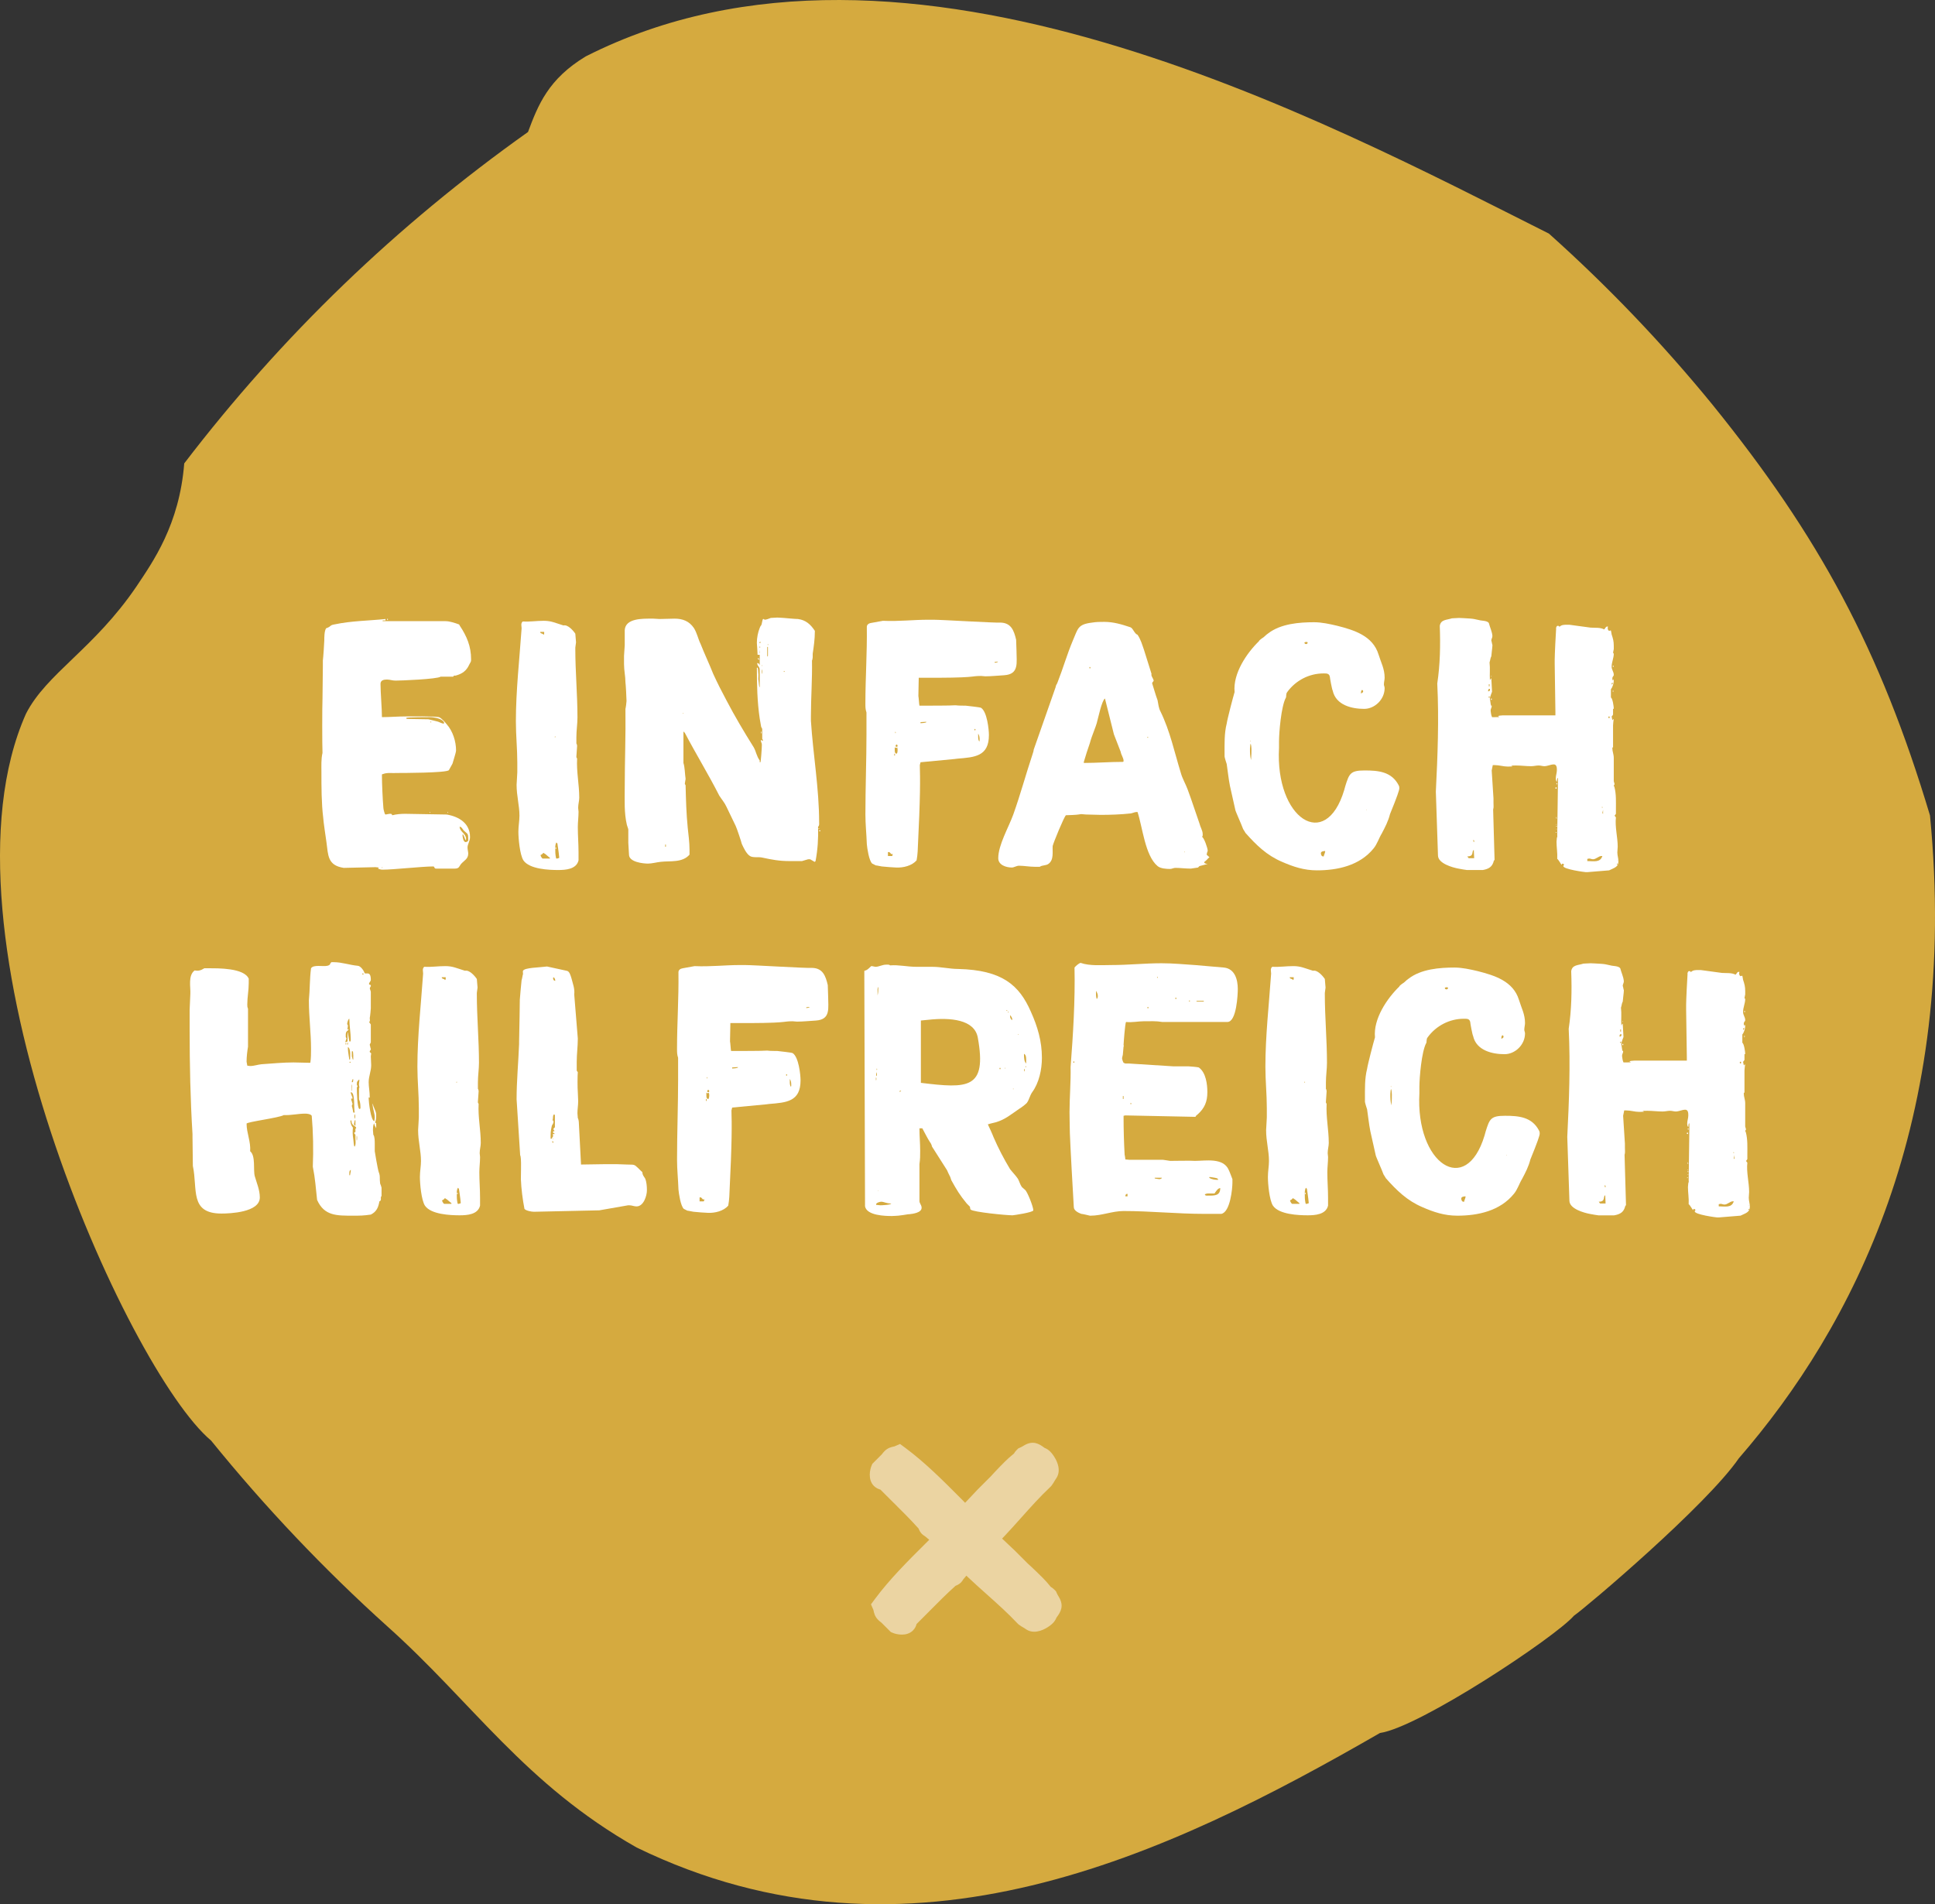 <?xml version="1.0" encoding="UTF-8"?>
<svg id="uuid-7b256daa-bc10-4d29-99f5-b815fc2a77dc" data-name="Ebene 2" xmlns="http://www.w3.org/2000/svg" width="77.611mm" height="76.378mm" viewBox="0 0 220 216.504">
  <rect x="0" y="0" width="220" height="216.504" fill="#333333" stroke="none"/>
  <defs>
    <style>
      .uuid-a3fa0e13-69a1-4f31-84dc-27a0223cc8b6 {
        fill: #ebd4a2;
      }

      .uuid-bc20de70-38de-45f8-bcae-db34ab9d69b6 {
        fill: #fff;
      }

      .uuid-a9bc85aa-a4ea-483d-8d4d-373073bd35f6 {
        fill: #d5aa3f;
      }
    </style>
  </defs>
  <g id="uuid-3dc6532c-b3d2-47ab-bb2b-6cbbdf08c8d8" data-name="Ebene 1">
    <path class="uuid-a9bc85aa-a4ea-483d-8d4d-373073bd35f6" d="M194.723,46.039c12.079,14.927,19.042,27.766,24.707,46.676,3.381,34.723-8.823,58.204-21.732,73.087-3.685,5.366-17.346,16.932-18.75,17.901-2.123,2.445-17.532,12.671-22.054,13.334-23.916,13.774-53.477,28.113-84.513,13.018-12.753-7.231-18.647-16.483-28.368-25.166-7.206-6.494-13.876-13.528-20.014-21.1-9.514-7.986-32.029-57.927-21.049-82.634,2.327-4.58,7.742-7.376,12.556-14.466,1.877-2.815,4.891-7.022,5.439-14.001,11.081-14.492,24.11-27.053,39.086-37.682,1.155-3.091,2.308-6.024,6.567-8.596,36.344-18.42,84.164,7.437,109.506,20.149,6.701,5.994,12.909,12.485,18.619,19.479"/>
    <path class="uuid-a3fa0e13-69a1-4f31-84dc-27a0223cc8b6" d="M120.366,181.53c-.066-.107-.135-.217-.211-.389l-.098-.22-.224-.224c-.117-.117-.228-.188-.363-.268-.048-.057-.105-.126-.162-.195-.183-.22-.274-.329-.343-.403-.378-.433-1.688-1.688-2.098-2.046l-.179-.179c-.053-.054-.863-.863-1.293-1.293l-.036-.035c-.371-.344-.878-.823-1.426-1.346,.103-.102,.201-.202,.29-.303,.642-.682,1.268-1.382,1.873-2.059,1.111-1.243,2.161-2.418,3.329-3.518l.074-.07,.062-.08c.147-.19,.253-.372,.337-.519,.056-.096,.104-.179,.143-.23l.06-.083c.77-1.163-.315-2.644-.648-2.978l-.108-.108c-.113-.113-.331-.266-.592-.37-.641-.486-1.333-.885-2.371-.243-.107,.066-.217,.135-.389,.211l-.22,.098-.228,.228c-.115,.116-.184,.226-.264,.36-.057,.048-.126,.105-.195,.162-.22,.183-.33,.275-.403,.343-.433,.377-1.688,1.689-2.046,2.098l-.179,.179c-.054,.053-.863,.863-1.293,1.293l-.035,.036c-.355,.384-.856,.912-1.399,1.482-.157-.157-.312-.313-.471-.473-1.994-2.006-4.056-4.081-6.327-5.767l-.602-.446-.638,.277c-.018,.004-.038,.008-.057,.012-.255,.052-.681,.14-1.04,.498l-.076,.076c-.074,.073-.126,.141-.221,.263-.015,.019-.03,.039-.043,.055l-1.073,1.073-.098,.229c-.169,.392-.448,1.568,.274,2.29,.245,.245,.521,.357,.735,.412l.717,.717c.261,.262,.524,.522,.786,.782,.953,.945,1.937,1.921,2.838,2.929,.082,.201,.183,.42,.382,.62,.122,.122,.248,.201,.338,.249,.101,.079,.304,.249,.494,.413-.137,.137-.273,.272-.411,.409-2.006,1.994-4.081,4.056-5.767,6.328l-.446,.601,.277,.638c.004,.018,.008,.038,.012,.057,.052,.255,.14,.681,.498,1.04l.076,.076c.073,.074,.141,.126,.263,.221,.019,.015,.039,.03,.055,.043l1.073,1.073,.229,.098c.197,.085,.59,.197,1.025,.197,.432,0,.905-.111,1.265-.471,.245-.245,.357-.521,.412-.735l.717-.717c.262-.261,.522-.524,.782-.786,.945-.953,1.921-1.937,2.929-2.838,.201-.082,.42-.183,.62-.382,.122-.122,.201-.248,.249-.338,.071-.09,.216-.264,.363-.436,.08,.079,.159,.157,.238,.227,.682,.643,1.382,1.268,2.06,1.874,1.243,1.111,2.417,2.16,3.517,3.328l.07,.074,.08,.062c.189,.146,.371,.252,.518,.337,.096,.056,.179,.104,.23,.143l.083,.06c.293,.195,.607,.271,.918,.271,.92-0,1.811-.67,2.06-.919l.108-.108c.113-.113,.266-.331,.37-.592,.486-.641,.885-1.334,.243-2.371Z"/>
    <path class="uuid-bc20de70-38de-45f8-bcae-db34ab9d69b6" d="M39.068,98.673c-1.832-.285-1.751-1.425-1.954-2.931-.041-.285-.366-2.483-.366-2.769-.204-1.669-.204-3.501-.204-5.211,0-.692-.04-1.465,.122-2.157-.04-.936-.04-5.211,0-6.147,0-.285,.041-3.42,.041-3.664v-.692c.041-.245,.163-2.036,.163-2.28,0-.366,0-1.059,.203-1.384,.041,0,.163-.082,.204-.082,.366-.163,.244-.285,.773-.366,1.913-.407,3.826-.407,5.78-.61v.163h-.325v.082h7.165c.447,0,1.059,.203,1.506,.366l.041,.041s.041,.041,.041,.081c.814,1.222,1.303,2.361,1.303,3.868,0,.285-.041,.244-.204,.57-.325,.733-.815,1.059-1.547,1.262-.203,.041-.163-.081-.285,.123h-1.425c-.407,.285-4.519,.448-5.129,.448-.367,0-.651-.122-.978-.122-.366,0-.732,.081-.732,.488,0,.977,.162,2.809,.162,3.786,.896,0,1.832-.081,2.728-.081,.61,0,3.135-.041,3.745,.081,.285,.082,.732,.611,.895,.815,.692,.773,1.059,1.954,1.059,2.972,0,.244-.407,1.466-.407,1.506l-.407,.733c-.244,.325-5.414,.325-5.943,.325-.367,.041-1.1-.081-1.547,.123-.123,0-.123,.041-.123,.122,0,.977,.082,2.728,.163,3.705,0,.204,.163,.692,.163,.692l.081,.081c.082,0,.367-.081,.448-.081h.122c.081,0,.122,0,.203,.163,.448-.122,1.019-.163,1.425-.163h.082c.407,0,4.274,.081,4.682,.081,1.425,.244,2.647,1.018,2.647,2.565,0,.448-.285,.814-.285,1.18,0,.245,.081,.489,.081,.692,0,.61-.447,.773-.815,1.181-.203,.244-.203,.529-.691,.529h-2.158c-.244,0-.122-.244-.325-.244-1.262,0-4.519,.366-5.74,.366-.204,0-.326-.041-.529-.122l.081-.122c-.081,0-.325-.041-.366-.041l-3.623,.082Zm4.356,0l.123-.041h-.204l.081,.041Zm.652-28.171c-.082,0-.082-.163,0-.163,.04,0,.04,.163,0,.163Zm2.157,11.236c.041,0,2.401,.041,2.483,.041l.977,.244c.122,0,.529,.245,.733,.245l.081-.041c-.081-.529-1.221-.692-1.588-.692-.285,0-2.442,0-2.728,.082,0,.041,.041,.082,.041,.122Zm2.606,10.626c0-.041,.122-.041,.081,0,0,.081-.04,.081-.081,0Zm.081-10.259c.041,.041,.082,.041,.122,0,0-.082-.122-.082-.122,0Zm1.954,10.259c0-.041,.122-.041,.082,0,0,.081-.041,.081-.082,0Zm2.076,3.379c.082,0,.245-.082,.285-.163v-.325c0-.529-.163-.489-.447-.773-.163-.123-.285-.489-.529-.489,0,.57,.732,.773,.732,1.384v.041s-.041,.082-.081,.082c0-.041-.082-.204-.082-.244-.04-.082-.162-.367-.162-.367h-.082c0,.245,.082,.855,.366,.855Z"/>
    <path class="uuid-bc20de70-38de-45f8-bcae-db34ab9d69b6" d="M59.059,92.73c0-1.14-.325-2.239-.325-3.501,0-.122,.081-1.262,.081-1.425v-1.099c0-1.547-.162-3.094-.162-4.682,0-3.501,.406-7.043,.651-10.585,0-.244-.122-.57,.122-.773,.855,.041,1.547-.082,2.401-.082,.856,0,1.303,.244,2.239,.529,.488-.122,1.1,.57,1.344,.936,0,.163,.081,.814,.081,.977,0,.041-.081,.57-.081,.611v.163c0,2.565,.244,5.17,.244,7.776,0,.732-.122,1.465-.122,2.239v.733c.04,0,.081,.204,.081,.244v.041c0,.122-.081,1.099-.081,1.181v.081c0,.041,.081,.122,.081,.163-.081,1.506,.244,2.931,.244,4.438,0,.366-.122,.732-.122,1.14v.041c0,.041,.041,.366,.041,.407v.041c0,.57-.081,1.14-.081,1.71,0,.977,.081,1.914,.081,2.891v.895c-.244,1.018-1.466,1.099-2.32,1.099-1.018,0-3.257-.082-3.949-1.099-.407-.651-.57-2.483-.57-3.257,0-.651,.122-1.221,.122-1.832Zm2.728-20.559c.122-.041,.081-.285,.081-.326h-.448c0,.244,.285,.122,.367,.326Zm-.082,25.444h.815v-.082s-.366-.285-.488-.407c-.082-.041-.244-.163-.244-.163l-.163,.163s-.122,.082-.163,.082v.041c0,.082,.163,.366,.244,.366Zm1.425-13.801c.041,0,.041-.082,0-.082-.081,0-.081,.122,0,.082Zm.122,13.801h.122c.041-.041,.204-.041,.204-.082v-.081c-.041-.489-.204-1.547-.204-1.547l-.122-.122c-.122,.244-.122,.447-.122,.692,0,.407,0,.611,.082,1.058,0,.041,.04,.041,.04,.082Zm-.04-1.099c-.082,0-.082-.163,0-.163,.04,0,.04,.163,0,.163Z"/>
    <path class="uuid-bc20de70-38de-45f8-bcae-db34ab9d69b6" d="M71.436,95.783v-1.466c0-.082-.163-.488-.163-.529-.325-1.384-.244-2.809-.244-4.234,0-3.013,.122-5.903,.081-8.957,.041-.122,.122-.773,.122-.895,0-.203-.081-1.913-.122-2.117,0-.692-.162-1.343-.162-2.077v-.936c0-.122,.081-1.099,.081-1.221v-1.71c.081-1.344,1.995-1.303,3.013-1.303h.244c.244,0,.448,.041,.692,.041,.569,0,1.181-.041,1.71-.041,.935,0,1.669,.285,2.198,1.059,.366,.57,.488,1.262,.773,1.832,.447,1.14,.977,2.239,1.425,3.379,.488,1.059,.936,1.954,1.506,3.013,.936,1.791,1.995,3.582,3.095,5.333,.284,.488,.325,1.018,.691,1.506v.204h.082c.04,0,.162-1.547,.162-1.995,0-.244-.122-.244-.122-.529,.082,0,.163,.041,.163,.122,.041,0,.081-.081,.081-.081,0-.041-.04-.163-.081-.163v-1.14l-.122-.245s-.122-.692-.163-.936c-.285-1.914-.325-3.908-.325-5.781h.081c.041,0,.081,.407,.081,.611,.041,.082,0,.611,0,.692,.041,.163,.082,.773,.122,.895h.041v-1.995c0-.326-.285-.366-.285-.733,.163,0,.244,.122,.285,.245v-1.181h-.244s-.041-.936-.081-1.343v-.041c0-.529,.122-1.181,.325-1.669,0-.041,.122-.285,.163-.285,.122-.244,.122-.732,.244-.732h.041c.04,0,.081,.081,.122,.081,.163,0,.488-.122,.691-.204,.082,0,.611-.041,.733-.041,.163,0,.692,.041,.732,.041,.082,0,1.263,.123,1.629,.123,.895,.122,1.425,.61,1.913,1.343v.082c0,.855-.122,1.71-.244,2.524v.407c0,.041-.041,.326-.081,.367,.04,2.117-.122,4.234-.122,6.351v.488c.244,3.827,.935,7.694,.935,11.562,0,.163,.041,.367-.122,.489,.041,1.343-.04,2.606-.285,3.908l-.081,.082h-.041l-.488-.285h-.244l-.692,.204h-1.384c-1.222,0-2.035-.163-3.176-.407-.407-.082-1.018,.041-1.343-.163-.407-.244-.733-.936-.936-1.384-.041-.204-.57-1.792-.692-2.036l-1.059-2.198c-.203-.448-.529-.815-.814-1.262-1.222-2.402-2.647-4.722-3.908-7.125l-.163-.163v3.583c.163,.488,.163,1.262,.244,1.791v.041c0,.041-.081,.407-.081,.488v.082l.081,.123c.041,1.628,.081,3.216,.244,4.844,.081,.773,.203,1.669,.203,2.483v.57c-.814,.936-2.157,.692-3.257,.815-.447,.041-1.018,.203-1.465,.203-.529,0-2.158-.163-2.158-1.018,0-.204-.081-1.181-.081-1.384Zm4.193,.488h.081v-.244h-.081v.244Zm2.076-15.104v-.082h-.082l.082,.082Zm8.508-6.351c.041,.041,.082,.123,.122,.123v.081l-.203-.122,.081-.082Zm.122-1.71h.123v-.163c-.082,.041-.123,.082-.123,.163Zm0,1.14h.041v-.366l-.041,.366Zm.041-.61c.082,0,.082-.123,0-.123-.041,0-.041,.123,0,.123Zm.163,9.771c-.041,0-.041-.285,0-.245s.041,.204,0,.245Zm.081-7.694c.041,0,.041-.082,0-.082-.04,0-.04,.122,0,.082Zm0,.895c.041-.082,.041-.407,0-.489-.04-.082-.04,.57,0,.489Zm.611-1.954l.081-.082v-1.018h-.081v1.1Zm.081-1.303c.041-.041,.041-.082,0-.122-.041,0-.041,.122,0,.122Zm1.832,3.053c.081,0,.081-.122,0-.122-.041,0-.041,.122,0,.122Zm3.949,17.831c-.041,0-.041-.082,0-.082,.081,0,.081,.041,0,.082Zm.122,.285c-.122,0-.122-.123,0-.123,.081,0,.081,.123,0,.123Z"/>
    <path class="uuid-bc20de70-38de-45f8-bcae-db34ab9d69b6" d="M98.513,83.366v-2.361c-.122-.366-.122-.61-.122-1.018,0-2.931,.203-5.74,.162-8.712,0-.244,.204-.407,.489-.448l1.343-.244c1.873,.082,3.379-.122,5.211-.122h.489c1.058,0,6.838,.366,7.694,.326,1.18,.041,1.506,.896,1.75,1.954,0,.163,.041,1.018,.041,1.221,0,1.384,.326,2.687-1.385,2.809-.732,.041-1.465,.123-2.156,.123-.205,0-.326-.041-.488-.041-1.344,0-.244,.244-7.085,.204,0,.285-.041,1.75-.041,2.076,.041,.163,.082,.977,.122,1.099h.529c.326,0,3.135,0,3.461-.041h.164c.203,.041,.977,.041,1.098,.041,.285,.041,1.588,.163,1.752,.244,.691,.448,.894,2.483,.894,3.094,0,2.443-1.629,2.524-3.582,2.687-.123,0-.203,.041-.326,.041l-3.867,.367-.082,.325c.041,1.629,.082,3.257-.244,9.812,0,.163-.081,.855-.122,1.018-.529,.611-1.507,.855-2.32,.815-.204,0-1.303-.082-1.629-.122-.081,0-.569-.122-.691-.122l-.407-.204c-.367-.325-.57-1.75-.611-2.198-.04-1.14-.162-2.28-.162-3.379,0-3.094,.122-6.188,.122-9.241Zm2.442,13.964h.447c.082,0,.082-.163,.082-.204v-.082c0,.041-.082,.082-.122,.082l-.244-.245h-.163v.448Zm.773-11.399c.041-.041,.041-.203,0-.244-.081-.041-.081,.244,0,.244Zm0-.651c0,.123,0,.407,.203,.407,.123,0,.123-.407,.123-.448s-.041-.244-.041-.285c0,.041-.082,.081-.122,.081-.041,0-.163-.041-.163-.081v.325Zm.081-1.913c.041,0,.041-.163,0-.163-.04-.041-.04,.163,0,.163Zm.122,1.547c.285,0,0-.529-.122-.081,0,.041,.122,.081,.122,.081Zm2.728-2.687c.122,0,.65-.041,.65-.122v-.041l-.65,.041v.122Zm6.187,.814c.082,0,.082-.163,0-.163-.08,0-.08,.163,0,.163Zm.488,1.262c.041-.041,.041-.122,.041-.163,0-.244,0-.488-.162-.732v.325c0,.163,0,.407,.121,.57Zm2.037-9.079c-.082,0-.285,.041-.285,.041v.082h.039c.123,0,.326-.082,.326-.082v-.041h-.08Z"/>
    <path class="uuid-bc20de70-38de-45f8-bcae-db34ab9d69b6" d="M129.249,92.322c-.244,0-.447,.122-.691,.163-1.141,.122-2.281,.163-3.42,.163-.285,0-1.426-.041-1.67-.041-.08,0-.406-.041-.488-.041h-.082l-.283,.041c-.205,.041-1.182,.082-1.426,.082-.244,.244-1.426,3.135-1.506,3.501-.041,.651,.162,1.588-.488,2.036-.285,.204-.693,.122-.979,.326h-.568c-.611,0-1.223-.122-1.793-.122-.283,0-.568,.204-.812,.204-.652,0-1.547-.285-1.547-1.059,0-1.506,1.18-3.501,1.709-4.967,.815-2.28,1.426-4.56,2.199-6.88,.039-.163,.121-.326,.121-.489l2.484-7.083c.08-.407,.121-.244,.244-.61,.609-1.547,1.059-3.135,1.709-4.682,.611-1.384,.529-1.873,2.199-2.076,.488-.082,.894-.082,1.383-.082,1.059,0,1.996,.285,2.973,.611,.326,.122,.447,.733,.815,.855,.365,.529,.529,1.14,.732,1.71l.856,2.728c-.082,.285,.244,.529,.244,.814l-.041,.041-.123,.163v.082c.082,.244,.449,1.506,.57,1.792,0,.041,.041,.081,.041,.122,.082,.407,.123,.895,.326,1.262,1.1,2.239,1.588,4.641,2.32,7.002,.162,.611,.57,1.303,.773,1.873,.488,1.303,.894,2.606,1.344,3.867,.08,.367,.365,.815,.365,1.181,0,.082,.041,.244-.08,.326,.244,.122,.65,1.303,.65,1.587v.041c-.041,.041-.121,.367-.121,.407,.039,.041,.244,.244,.324,.285-.285,.244-.244,.285-.568,.529l-.041,.041c0,.163,.324,.204,.406,.204l-.935,.244-.164,.163c-.039,0-.568,.081-.815,.122h-.039c-.57,0-1.182-.082-1.711-.082-.244,0-.406,.122-.609,.122-.408,0-1.1-.041-1.426-.326-1.426-1.181-1.709-4.438-2.279-6.147h-.082Zm-6.025-5.577c1.506,0,2.932-.122,4.438-.122,.082,0,.082-.082,.082-.122,0-.326-.285-.692-.326-1.018l-.773-1.995-1.018-4.071c-.367,.245-.773,2.239-.935,2.81-.041,.203-.652,1.75-.693,1.954l-.08,.285c-.123,.326-.611,1.832-.693,2.158v.122Zm.693-10.748c.08,0,.08-.163,0-.163-.082,0-.082,.163,0,.163Zm6.514,7.857c.039,.041,.08,.041,.121,0,0-.081-.121-.081-.121,0Zm4.273,13.068v-.082h-.082l.082,.082Z"/>
    <path class="uuid-bc20de70-38de-45f8-bcae-db34ab9d69b6" d="M141.343,94.276c-.203-.57-.894-2.076-.894-2.198l-.611-2.728c-.162-.815-.244-1.669-.367-2.483-.039-.081-.244-.773-.244-.855v-.285c0-1.14-.039-2.361,.244-3.46,.082-.57,.734-3.053,.896-3.583-.203-2.117,1.385-4.438,2.768-5.781,0-.081,.244-.244,.285-.285,.408-.244,.408-.367,.773-.611,1.426-1.099,3.543-1.262,5.211-1.262,.856,0,1.791,.203,2.647,.407,1.914,.488,4.031,1.14,4.682,3.257,.285,.936,.693,1.628,.693,2.646,0,.244-.082,.489-.082,.773,0,.122,.082,.244,.082,.407,0,1.303-1.141,2.361-2.322,2.361-1.383,0-3.215-.407-3.582-2.076-.08-.122-.326-1.465-.326-1.587-.08-.367-.365-.367-.65-.367h-.082c-1.588,0-3.135,.773-4.111,2.117-.121,.163-.082,.204-.121,.407,0,.041,0,.203-.041,.244-.529,.977-.773,3.949-.773,4.967v.732c-.449,8.02,5.291,11.847,7.408,4.804,.041-.163,.082-.325,.123-.447,.447-1.425,.57-1.792,2.197-1.792,1.547,0,3.055,.122,3.867,1.669,.082,.163,.082,.203,.082,.366,0,.203-.244,.936-1.059,2.931-.203,.814-.57,1.506-.935,2.198-.326,.529-.529,1.221-.938,1.71-1.588,1.954-4.111,2.483-6.432,2.483-1.465,0-2.688-.407-3.99-.977-1.709-.733-2.891-1.873-4.152-3.298,0-.041-.203-.326-.244-.407Zm.896-7.857c0-.041,.041-.611,.041-.733,0-.285,.041-.732-.082-1.14l-.041,.122s-.041,.366-.041,.448c0,.448,0,.855,.123,1.303Zm-.041-2.076v-.163l-.041,.081,.041,.082Zm6.311-11.114c.041,0,.162-.041,.162-.163v-.041c-.041,0-.082-.041-.121-.041h-.041c-.041,0-.164,.041-.164,.041l-.039,.041c0,.122,.121,.163,.203,.163Zm1.912,24.141h.082c0-.122,.162-.407,.162-.57v-.041c-.039,0-.488,0-.488,.244,0,.163,.082,.367,.244,.367Zm4.316-18.564v.041c.082-.041,.244-.123,.244-.204,0-.081,0-.163-.123-.203-.121,.081-.121,.244-.121,.366Zm.611,13.271c.039,0,.039-.041,0-.041-.041,0-.041,.082,0,.041Z"/>
    <path class="uuid-bc20de70-38de-45f8-bcae-db34ab9d69b6" d="M177.783,98.389l.041-.082c0-.041-.123-.122-.164-.122,0,0-.041,.041-.08,.041v.081h-.041c-.041,0-.367-.61-.488-.651,.039-.692-.082-1.303-.082-1.954,0-.081,.041-.366,.041-.447,.08-.163,.041-.163,.041-.326,0-.61,.08-5.373,.08-5.943v-.529l-.08,.041c0,.041-.041,.326-.041,.407-.123-.163-.123-.285-.123-.448,0-.285,.123-.57,.123-.895,0-.244,0-.692-.408-.651-.244,0-.691,.203-1.018,.203-.203,0-.406-.081-.65-.081-.285,0-.529,.081-.856,.081-.57,0-1.141-.081-1.709-.081-1.385,0,.447,.122-.979,.122-.447,0-.935-.163-1.424-.163h-.244l-.123,.611c.041,.489,.164,2.687,.203,3.175v.489c0,.285,.041,.529-.039,.773l.162,5.7c0,.041-.082,.122-.082,.122-.162,.692-.57,.936-1.262,1.058h-1.791c-.082,0-.773-.122-.977-.163-.652-.122-2.281-.57-2.32-1.466l-.244-7.287c.203-4.071,.365-8.183,.162-12.294,.326-2.158,.367-4.356,.285-6.554,.121-.733,.773-.651,1.385-.856,.121,0,.691-.041,.812-.041,.205,0,.815,.041,.815,.041,.123,0,.732,.041,.896,.082,0,0,.529,.122,.57,.122,.244,.081,.894,.041,1.098,.325,.123,.489,.367,.978,.408,1.466,0,.244-.123,.326-.123,.529v.041c.041,0,.082,.407,.123,.448v.082c0,.204-.123,1.059-.123,1.221-.121,.204-.121,.489-.203,.692,.082,.732,0,1.303,.041,1.995,.121,0,0-.163,.162-.163l.082,1.506s-.244,.611-.244,.773v.082c.041,.122,.082,.569,.121,.692,0,.041,.082,.041,.082,.041v.082c0,.163-.121,.244-.121,.489,.039,.244,.039,.447,.162,.732h.326c1.262,0-.408-.122,.894-.204h5.984v-.407c0-.815-.08-4.601-.08-5.415v-.529c0-.529,.121-2.972,.162-3.502-.041-.041,.041-.244,.082-.285,0,0,.041-.041,.08-.041,.082,0,.205,0,.205,.122,.244-.244,.529-.244,.854-.244h.285l2.402,.325c.529,.041,1.1-.041,1.547,.204,.162-.122,.162-.326,.367-.326,.041,0,.08,0,.08,.041-.039,.041-.039,.081-.039,.122,0,.122,.039,.285,.162,.326l.162-.041h.041c0,.041,.082,.366,.082,.447,.162,.489,.244,.773,.244,1.303v.367c0,.041-.082,.366-.082,.407l.082,.123c0,.488-.244,.977-.244,1.465,0,.366,.244,.57,.244,.936,0,.163-.162,.163-.162,.407,0,.041,0,.203,.039,.244l.041-.163s.082,.122,.082,.163c0,.285-.123,.732-.326,.977v.936c.203,.122,.326,1.059,.326,1.262,0,.041-.082,.041-.082,.041v.651s-.121,.204-.162,.204c0,.081,.082,.325,.082,.407h.039l.041-.082h.082c-.041,.122-.082,.611-.082,.692v2.483c-.08,.041-.08,.081-.08,.122,0,.366,.162,.692,.162,1.099v2.646c0,.041,.082,.244,.082,.285v.081c0,.041-.082,.082-.082,.123l.082,.204c.203,.773,.162,1.669,.162,2.442v.57c-.041,.081-.123,.203-.162,.203l.162,.204c-.123,1.099,.203,2.239,.203,3.338,0,.204-.041,.407-.041,.651,0,.366,.123,.651,.123,1.018,0,.651-.488,.733-1.059,1.018l-2.484,.204h-.162c-.121,0-2.564-.326-2.564-.692,0-.041,.041-.081,.041-.081Zm-10.91-.978c0,.082,.121,.163,.121,.163h.611l-.041-.936c-.285,.122,.082,.733-.732,.733,0,0,0,.041,.041,.041Zm.691-1.669c.082-.041,.041-.244-.041-.244-.041,0,0,.244,.041,.244Zm1.629-17.139c.203,0,.244-.163,.203-.285-.203,0-.203,.122-.203,.285Zm.121,.733c.082,0,.082-.163,0-.163-.08,0-.08,.163,0,.163Zm-.041-1.303h.082v-.244h-.082v.244Zm.285,1.547c-.08,0-.08-.163,0-.163,.082,0,.082,.163,0,.163Zm0-2.646c-.041,0-.041-.082,0-.082s.041,.082,0,.082Zm7.369,12.742c-.121,0-.121-.163,0-.163,.082,0,.082,.163,0,.163Zm0,5.007c-.082,.041-.082-.081,0-.081,.041,0,.041,.081,0,.081Zm.082-1.628h-.082v-.204l.082,.204Zm0,.651l-.082,.082v-.082h.082Zm0,.204v.082h-.082v-.082h.082Zm0,.326v.041h-.082v-.041h.082Zm0-5.048c-.082,0-.082-.163,0-.163,.041,0,.041,.163,0,.163Zm3.459,8.712c.734,0,1.467,.204,1.711-.57h-.123c-.285,0-.609,.366-.935,.366-.162,0-.285-.082-.447-.082-.041,0-.205,.041-.205,.041v.245Zm1.711-6.066c.041,0,.041-.082,0-.082-.082-.041-.082,.082,0,.082Zm.082,.692v-.448l-.082,.366,.082,.082Zm.691-10.87c.082,0,.082-.203,0-.203-.123,0-.123,.203,0,.203Zm.285-3.908v.082c.121-.041,.121-.122,.121-.122v-.082c-.121,0-.121,.082-.121,.122Zm.162-1.913c-.041,0-.041-.163,0-.163,.082,0,.082,.163,0,.163Zm0,2.85c-.041,.041-.041-.244,0-.204s.041,.163,0,.204Zm.488,19.622c.041,0,.041-.122,0-.122-.08,0-.08,.122,0,.122Zm0-.447h.041v-.082l-.041,.082Z"/>
    <path class="uuid-bc20de70-38de-45f8-bcae-db34ab9d69b6" d="M35.565,132.642c.081-1.872,.041-3.948-.122-5.78-.122-.204-.529-.245-.732-.245-.856,0-1.588,.204-2.443,.164-.569,.325-4.233,.773-4.233,.977,0,1.059,.488,2.035,.407,3.135,.651,.529,.325,2.157,.529,2.85,.203,.732,.569,1.547,.569,2.402,0,1.709-3.419,1.832-4.356,1.832-3.664,0-2.688-2.769-3.257-5.415,0-.529-.041-2.769-.041-3.298v-.325c-.244-3.949-.325-7.897-.325-11.888v-2.239c0-.203,.081-1.628,.081-1.832,.041-.732-.285-2.076,.488-2.646,.448,.081,.692,0,1.1-.244h.569c.978,0,3.949-.041,4.479,1.18v.529c0,.815-.163,1.588-.163,2.402,0,.203,0,.285,.082,.488v4.315c-.082,.488-.163,1.14-.163,1.71,0,.081,.081,.366,.081,.447,.041,0,.244,.041,.326,.041,.447,0,.855-.162,1.303-.203,1.221-.082,2.442-.204,3.623-.204,.651,0,1.222,.041,1.832,.041h.081c.082-.488,.082-1.14,.082-1.588,0-1.832-.244-3.623-.244-5.455v-.081c.122-1.222,.081-2.402,.244-3.623,.284-.448,1.343-.163,1.872-.285,.407-.123,.204-.204,.448-.407h.285c.895,0,1.791,.325,2.687,.407,.326,0,.692,.529,.773,.773,.082,.325,.732-.326,.732,.815,0,.203-.203,.284-.203,.488,0,.122,.203,.041,.203,.162v.082c-.04,.041-.122,.244-.122,.244,0,.041,.122,.326,.122,.407v1.872c0,.082-.081,.978-.122,1.1,0,0,.041,.326,0,.366,0,.041-.04,.081-.081,.081l.203,.285v2.036l-.122,.244v.04c.041,.082,.082,.408,.122,.448v.041c0,.122-.122,.163-.122,.244v.081c.041,.041,.163,.123,.163,.163,0,.041-.041,.285-.041,.325,0,.082,.041,.896,.041,.978v.041c0,.651-.285,1.262-.285,1.913,0,.529,.122,1.1,.122,1.71v.081l-.081-.081c-.041,.041-.041,.081-.041,.163,0,.325,.244,2.564,.651,2.564,0-.163,.041-.285,.041-.407,0-.529-.244-1.018-.244-1.547h.041c0,.325,.366,.773,.366,1.222,0,.366,0,.529-.122,.895l.122,.081v.57c-.122-.203-.204-.407-.244-.57-.122,.244-.122,.57-.122,.815,0,.081,.04,.407,.04,.488,.163,.163,.163,.773,.163,.978v.895c0,.041,.326,1.994,.448,2.361,.203,.488,.081,.732,.162,1.303,.041,.081,.163,.447,.163,.488v.936c-.203,.203,.081,.488-.244,.61-.122,.692-.325,1.181-.978,1.506-.855,.123-1.221,.123-1.994,.123-1.873,0-3.298,.04-4.112-1.792-.162-1.425-.203-2.36-.488-3.786Zm3.745-14.126l.204-.122v-1.059l.04,.122,.163,.936,.082,.041c.081-.082,.081-.123,.081-.245,0-.732-.163-1.587-.163-2.36-.122,0-.244,.447-.244,.569s.081,.122,.081,.204v.04c0,.041-.04,.285-.04,.326l-.041,.081c.041,0,.122,0,.163-.081v.04c0,.204-.326,.163-.326,.611v.285c0,.04,.082,.121,.082,.162,0,0-.041,.163-.082,.244l-.04,.123c0,.04,.04,.081,.04,.081Zm0,.244c.082,0,.082-.163,0-.163-.04,0-.04,.163,0,.163Zm.163,0h.081v-.244c-.081,.04-.081,.163-.081,.244Zm.244,1.71h.082c0-.203,.122-1.262-.245-1.425v.203c0,.244,.163,1.222,.163,1.222Zm0,13.149h.082s.04-.285,.081-.448v-.162c-.203,.081-.163,.447-.163,.61Zm.082-12.783c.081,0,.081-.122,0-.122-.082,0-.082,.122,0,.122Zm.366,8.671c.041,.163,.041,.856,.163,.856,.162-.203,.081-.773,.081-.895v-.448l-.163-.203,.163-.122v-.366l.081-.041v-.041c0-.244-.569-.244-.529-.855h-.122c0,.284,.082,.569,.285,.814-.041,.489-.041,.773,.041,1.303Zm-.163-3.745c.081,.204,.163,.733,.163,.733h.163c-.122-.407,.081-2.32-.448-2.32,0,.284,.203,.488,.203,.732h-.162c0,.244,.122,.325,.122,.529h.04c0,.203-.081,.203-.081,.285v.04Zm-.041-1.791l.041,.081v-.773c-.081,.122-.041,.367-.041,.488v.204Zm.041-3.868c.041,.082,.081,.367,.122,.367h.041v-.488c0-.123-.041-.448-.041-.448h-.122v.569Zm0,2.932h.122s.041-.203,.041-.285c0-.041-.041-.081-.041-.081-.081,.122-.122,.244-.122,.366Zm.407,4.967v-.651s-.041,.041-.081,.041c0,.081-.082,.366-.082,.407,0,.04,.082,.203,.163,.203Zm-.081-.815c.081-.081,.081-.447,0-.488-.041-.082-.041,.529,0,.488Zm.244,2.483c.04-.081,.04-.488,0-.529-.041-.122-.041,.61,0,.529Zm.284-3.582c.163,0,.123-.163,.123-.245,0-.284-.041-.61-.163-.855v-1.262c.04,0,.04-.081,.04-.122s-.04-.204-.04-.244v-.163c0-.041,.04-.285,.04-.325v-.082s0-.041-.04-.041c-.204,.204-.244,.244-.244,.448v.163l.081,.122c0,.04-.081,.163-.081,.163v.121c0,.326,.04,2.199,.284,2.321Zm.407-15.267c.082,0,.082-.163,0-.163-.081,0-.081,.163,0,.163Z"/>
    <path class="uuid-bc20de70-38de-45f8-bcae-db34ab9d69b6" d="M47.863,131.991c0-1.141-.326-2.24-.326-3.502,0-.122,.081-1.262,.081-1.425v-1.099c0-1.547-.162-3.094-.162-4.682,0-3.502,.407-7.043,.651-10.585,0-.244-.122-.57,.122-.773,.855,.04,1.547-.081,2.401-.081,.856,0,1.303,.244,2.239,.528,.488-.122,1.1,.57,1.344,.936,0,.163,.081,.815,.081,.977,0,.041-.081,.57-.081,.611v.163c0,2.564,.244,5.17,.244,7.775,0,.733-.122,1.466-.122,2.239v.732c.041,0,.081,.203,.081,.244v.041c0,.122-.081,1.1-.081,1.181v.081c0,.041,.081,.123,.081,.163-.081,1.507,.244,2.931,.244,4.438,0,.366-.122,.733-.122,1.14v.041c0,.041,.041,.366,.041,.407v.04c0,.57-.081,1.141-.081,1.711,0,.977,.081,1.913,.081,2.89v.895c-.244,1.018-1.466,1.1-2.32,1.1-1.018,0-3.257-.082-3.949-1.1-.407-.651-.57-2.482-.57-3.257,0-.651,.123-1.221,.123-1.831Zm2.728-20.56c.122-.04,.081-.284,.081-.325h-.448c0,.244,.285,.122,.367,.325Zm-.082,25.444h.815v-.082s-.366-.284-.488-.406c-.082-.041-.244-.163-.244-.163l-.163,.163s-.122,.081-.163,.081v.041c0,.081,.163,.366,.244,.366Zm1.425-13.801c.041,0,.041-.082,0-.082-.081,0-.081,.123,0,.082Zm.122,13.801h.122c.041-.041,.204-.041,.204-.082v-.081c-.041-.488-.204-1.547-.204-1.547l-.122-.122c-.122,.244-.122,.447-.122,.691,0,.408,0,.611,.082,1.059,0,.041,.04,.041,.04,.082Zm-.04-1.1c-.082,0-.082-.162,0-.162,.04,0,.04,.162,0,.162Z"/>
    <path class="uuid-bc20de70-38de-45f8-bcae-db34ab9d69b6" d="M60.688,137.772c-.285,0-.895-.122-1.059-.325-.204-1.059-.366-2.28-.407-3.379,0-.245,.041-2.036,0-2.28,0-.081-.041-.407-.082-.448l-.366-5.74c0-.04-.04-.488-.04-.61,0-2.076,.203-4.193,.284-6.269v-.244c.041-1.425,.082-4.763,.082-4.804,0-.203,.163-1.791,.203-2.239,.041-.04,.122-.61,.163-.692,0-.04-.041-.366,0-.366,.163-.366,1.832-.366,2.728-.488l2.239,.488c.325,.041,.447,.57,.529,.815,.163,.651,.407,1.222,.325,1.873l.407,5.007v.041c0,.895-.122,1.71-.122,2.606v1.018l.122,.163c-.041,.325-.041,1.913,0,2.239,0,.122,.041,.895,.041,1.018v.081c0,.448-.082,.856-.082,1.344,0,.081,.041,.407,.041,.529,.082,.122,.122,.448,.122,.61l.244,4.682h.122c.936,0,1.792-.041,2.688-.041h1.221c.123,0,1.019,.041,1.141,.041,.488,.041,.855-.081,1.14,.244,.122,.082,.529,.529,.651,.611,.041,.366,.122,.406,.325,.732,.163,.366,.204,.895,.204,1.344,0,.61-.366,1.832-1.181,1.832-.285,0-.529-.123-.773-.123h-.204l-3.257,.57-7.449,.163Zm2.035-9.688c-.122,.488-.122,.814-.122,1.384h.122s.122-.245,.163-.285c0-.041-.041-.244-.041-.244h.203c0-.122-.081-.122-.162-.122v-.204h.162l-.04-.081-.082-.122v-.081l.163-.163v-1.384l-.081-.082c-.204,.082-.082,.488-.204,.692,.122-.041,.122,.081,.122,.163,0,.244-.162,.284-.203,.529Zm.081,1.831h.122c0-.04-.04-.163-.122-.203v.203Zm.326-18.401c0-.121-.041-.325-.204-.406l-.04,.081v.041c0,.163,.081,.284,.244,.284Zm-.244,17.954c0,.081,.04,.081,.04,0,0-.041-.04-.041-.04,0Z"/>
    <path class="uuid-bc20de70-38de-45f8-bcae-db34ab9d69b6" d="M77.097,122.627v-2.36c-.122-.367-.122-.611-.122-1.019,0-2.931,.203-5.74,.162-8.712,0-.244,.204-.407,.489-.447l1.343-.244c1.873,.081,3.379-.123,5.211-.123h.489c1.058,0,6.839,.367,7.694,.326,1.18,.041,1.506,.895,1.75,1.954,0,.163,.041,1.018,.041,1.222,0,1.384,.325,2.687-1.385,2.809-.732,.041-1.465,.122-2.157,.122-.204,0-.326-.041-.488-.041-1.344,0-.244,.245-7.084,.204,0,.285-.041,1.75-.041,2.076,.041,.162,.082,.977,.122,1.099h.529c.326,0,3.135,0,3.461-.04h.163c.203,.04,.977,.04,1.099,.04,.285,.041,1.588,.163,1.751,.245,.691,.447,.895,2.482,.895,3.094,0,2.442-1.629,2.523-3.583,2.687-.122,0-.203,.041-.325,.041l-3.867,.366-.082,.326c.041,1.628,.082,3.256-.244,9.81,0,.163-.081,.856-.122,1.018-.529,.611-1.507,.856-2.32,.815-.204,0-1.303-.081-1.629-.122-.081,0-.569-.122-.691-.122l-.407-.203c-.367-.326-.57-1.751-.611-2.199-.04-1.14-.162-2.279-.162-3.379,0-3.094,.122-6.188,.122-9.241Zm2.442,13.964h.447c.082,0,.082-.163,.082-.203v-.082c0,.041-.082,.082-.122,.082l-.244-.244h-.163v.447Zm.773-11.398c.041-.041,.041-.204,0-.244-.081-.041-.081,.244,0,.244Zm0-.652c0,.123,0,.408,.203,.408,.123,0,.123-.408,.123-.448,0-.041-.041-.244-.041-.285,0,.041-.082,.081-.122,.081-.041,0-.163-.04-.163-.081v.325Zm.081-1.913c.041,0,.041-.163,0-.163-.04-.04-.04,.163,0,.163Zm.122,1.548c.285,0,0-.529-.122-.082,0,.041,.122,.082,.122,.082Zm2.728-2.688c.122,0,.65-.041,.65-.122v-.041l-.65,.041v.122Zm6.188,.815c.081,0,.081-.163,0-.163s-.081,.163,0,.163Zm.488,1.262c.041-.041,.041-.122,.041-.163,0-.244,0-.488-.163-.732v.325c0,.163,0,.407,.122,.57Zm2.036-9.078c-.082,0-.285,.041-.285,.041v.081h.04c.123,0,.326-.081,.326-.081v-.041h-.081Z"/>
    <path class="uuid-bc20de70-38de-45f8-bcae-db34ab9d69b6" d="M105.718,129.833c-.244-.366-.569-1.018-.855-1.547h-.326c0,.855,.082,1.71,.082,2.564,0,.57,0,.936-.082,1.506v4.193c0,.285,.245,.448,.245,.773,0,.57-1.019,.692-1.425,.733h-.082c-.244,.04-1.018,.163-1.14,.163-.041,0-.529,.04-.732,.04-.733,0-2.851-.04-3.054-1.099l-.081-26.747c0-.041,.122-.081,.162-.081,.326-.123,.57-.488,.651-.488h.041c.041,0,.366,.081,.407,.081,.407,0,.773-.245,1.222-.245,.122,0,.325-.04,.447,.082,1.018-.082,1.913,.163,3.013,.163h1.791c.978,0,1.995,.244,2.932,.244,5.047,.122,6.961,1.872,8.264,4.845,.773,1.709,1.262,3.379,1.262,5.252,0,1.343-.326,2.85-1.1,3.908-.285,.406-.324,.814-.609,1.221-.244,.244-.57,.488-.896,.692-.896,.61-1.547,1.181-2.606,1.506-.121,.041-.57,.122-.935,.244,.121,.245,.568,1.222,.65,1.466,.529,1.221,1.182,2.483,1.873,3.623,.285,.367,.65,.732,.896,1.1,.162,.285,.244,.651,.447,.935l.365,.326c.244,.163,.938,1.914,.938,2.32,0,.244-2.279,.57-2.361,.57-.732,0-4.479-.366-4.764-.651-.041,0-.082-.285-.082-.325l-.365-.367c-.773-.935-1.141-1.547-1.75-2.647,0-.04-.122-.325-.122-.366-.082-.163-.367-.732-.367-.773l-1.709-2.687c-.041-.203-.123-.366-.245-.529Zm-6.106-7.002c.041-.041,.041-.285,0-.326-.04-.041-.04,.367,0,.326Zm0-.611v.123c.122,0,.082-.245,.082-.285v-.163c-.082,.163-.082,.203-.082,.325Zm0,14.737c0,.041,.041,.041,.082,.041,.04,0,.325,.04,.407,.04,.122,0,1.221-.04,1.221-.203-.569,0-.815-.203-1.14-.203-.122,0-.57,.122-.57,.285v.04Zm.082-15.307c.04,0,.04-.122,0-.163-.041,0-.041,.203,0,.163Zm.081-8.835v.367c.081-.367,.081-.488,.081-.773v-.204c-.122,.163-.081,.407-.081,.61Zm.081,22.595c.041,0,.041-.04,0-.04-.04,0-.04,.081,0,.04Zm2.443-11.235l.162-.164h-.162v.164Zm2.401-1.059c5.332,.65,7.532,.732,6.473-5.13-.367-2.076-3.094-2.32-5.659-2.036-.285,.041-.57,.041-.815,.082v7.084Zm8.997-1.547c.082,0,.082-.164,0-.164-.08,0-.08,.164,0,.164Zm.57-.082c.041,0,.041-.082,0-.082s-.041,.082,0,.082Zm.164-6.555h.08v-.081h-.08v.081Zm.162,.123c0,.04,.082,.081,.082,.081v-.081l-.082-.041v.041Zm.488,.935v-.122c0-.163-.123-.325-.244-.448v.082c0,.203,.082,.407,.244,.488Zm.123,7.857c.039,0,.039-.082,0-.082-.041,0-.041,.082,0,.082Zm.568-6.188c.041,0,.041-.041,0-.082-.039,0-.039,.122,0,.082Zm.896,3.256v-.244c0-.244,.041-.732-.244-.855v.122c0,.203,0,.773,.244,.977Zm-.244,.936c0-.04,.082-.122,.082-.203v-.081h-.082v.284Zm.162-.529h.082v-.081h-.082v.081Z"/>
    <path class="uuid-bc20de70-38de-45f8-bcae-db34ab9d69b6" d="M121.638,128.815c0-.082-.039-1.71-.039-2.361,0-1.629,.162-3.542,.121-5.13,.285-3.663,.529-7.612,.447-11.317,.123-.162,.488-.488,.693-.529,1.059,.367,2.4,.244,3.5,.244,1.914,0,3.787-.203,5.699-.203,1.264,0,2.566,.122,3.787,.203l3.297,.285c1.262,.122,1.588,1.385,1.588,2.443,0,.528-.121,3.744-1.18,3.744h-7.41c-.691-.121-1.344-.081-2.076-.081-.65,0-1.385,.163-2.035,.081-.123,.123-.285,2.524-.285,2.606v.041l.041,.082-.041,.041c0,.162-.082,.773-.082,.935,0,.082-.121,.407-.08,.488,0,.082,.121,.407,.162,.448,.203,.122,.326,.081,.57,.081l5.129,.326h1.711c.162,0,1.018,.081,1.139,.122,.815,.569,.977,1.913,.977,2.81,0,1.099-.324,1.831-1.098,2.523-.082,.082-.244,.163-.244,.285l-7.981-.163-.203,.041v.163c0,1.384,.041,2.85,.121,4.274,.041,.122,.082,.528,.082,.528l.488,.041h3.787c.08,0,.773,.123,.815,.123,.285,0,2.523-.041,2.809,0,1.221,0,3.256-.408,3.867,1.058,.123,.245,.367,.936,.406,1.019v.406c0,.651-.244,3.339-1.262,3.542h-1.912c-3.094,0-6.148-.325-9.201-.325-1.262,0-2.484,.529-3.746,.529h-.08c-.164-.041-.856-.204-.979-.204-.324-.122-.854-.366-.854-.773-.082-1.262-.408-7.165-.449-8.427Zm.449-7.979c.08,0,.08-.163,0-.163-.082,0-.082,.163,0,.163Zm2.606-7.247c.121-.121,.121-.244,.121-.365,0-.204-.08-.367-.203-.57v.244c0,.285,0,.407,.082,.691Zm2.971,11.359h.082v-.326h-.082v.326Zm.285,11.072h.244v-.285c-.162,0-.244,.082-.244,.285Zm.611-10.462c.082,0,.082-.163,0-.163-.041,0-.041,.163,0,.163Zm1.953-10.911c.082,0,.082-.162,0-.162-.08,0-.08,.162,0,.162Zm.773,19.338s.408,.082,.529,.082c.041,0,.285-.041,.285-.163h-.815v.081Zm.326-22.798c.041-.04,.041-.081,0-.122-.082,0-.082,.122,0,.122Zm2.076,2.401c.082,0,.082-.162,0-.162s-.082,.162,0,.162Zm1.467,.204c0,.081,.121,.081,.162,0,0-.04-.162-.04-.162,0Zm.935,.081h.773v-.081h-.856l.082,.081Zm1.18,22.065h.164c.691,0,1.303,0,1.303-.855-.285,0-.529,.447-.652,.61h-.773c-.041,0-.285,.04-.326,.122,.041,.163,.285,.122,.285,.122Zm1.223-1.791c0-.204-.244-.204-.408-.244-.162-.041-.529-.082-.57-.082l-.039,.082c.285,.203,.691,.244,1.018,.244Z"/>
    <path class="uuid-bc20de70-38de-45f8-bcae-db34ab9d69b6" d="M144.275,131.991c0-1.141-.324-2.24-.324-3.502,0-.122,.08-1.262,.08-1.425v-1.099c0-1.547-.162-3.094-.162-4.682,0-3.502,.406-7.043,.652-10.585,0-.244-.123-.57,.121-.773,.856,.04,1.547-.081,2.402-.081s1.303,.244,2.238,.528c.488-.122,1.1,.57,1.344,.936,0,.163,.082,.815,.082,.977,0,.041-.082,.57-.082,.611v.163c0,2.564,.244,5.17,.244,7.775,0,.733-.121,1.466-.121,2.239v.732c.039,0,.08,.203,.08,.244v.041c0,.122-.08,1.1-.08,1.181v.081c0,.041,.08,.123,.08,.163-.08,1.507,.244,2.931,.244,4.438,0,.366-.121,.733-.121,1.14v.041c0,.041,.041,.366,.041,.407v.04c0,.57-.082,1.141-.082,1.711,0,.977,.082,1.913,.082,2.89v.895c-.244,1.018-1.467,1.1-2.32,1.1-1.018,0-3.258-.082-3.949-1.1-.408-.651-.57-2.482-.57-3.257,0-.651,.121-1.221,.121-1.831Zm2.728-20.56c.123-.04,.082-.284,.082-.325h-.449c0,.244,.285,.122,.367,.325Zm-.082,25.444h.815v-.082s-.365-.284-.488-.406c-.082-.041-.244-.163-.244-.163l-.162,.163s-.123,.081-.164,.081v.041c0,.081,.164,.366,.244,.366Zm1.426-13.801c.041,0,.041-.082,0-.082-.082,0-.082,.123,0,.082Zm.121,13.801h.123c.041-.041,.203-.041,.203-.082v-.081c-.041-.488-.203-1.547-.203-1.547l-.123-.122c-.121,.244-.121,.447-.121,.691,0,.408,0,.611,.082,1.059,0,.041,.039,.041,.039,.082Zm-.039-1.1c-.082,0-.082-.162,0-.162,.039,0,.039,.162,0,.162Z"/>
    <path class="uuid-bc20de70-38de-45f8-bcae-db34ab9d69b6" d="M157.304,133.538c-.203-.57-.894-2.076-.894-2.199l-.611-2.728c-.162-.814-.244-1.669-.367-2.483-.039-.081-.244-.773-.244-.855v-.285c0-1.14-.039-2.361,.244-3.46,.082-.57,.734-3.054,.896-3.583-.203-2.116,1.385-4.438,2.768-5.78,0-.082,.244-.244,.285-.285,.408-.244,.408-.367,.773-.611,1.426-1.099,3.543-1.262,5.211-1.262,.856,0,1.791,.203,2.647,.407,1.914,.488,4.031,1.14,4.682,3.257,.285,.936,.693,1.629,.693,2.647,0,.244-.082,.488-.082,.773,0,.122,.082,.244,.082,.406,0,1.303-1.141,2.361-2.322,2.361-1.383,0-3.215-.406-3.582-2.076-.08-.121-.326-1.465-.326-1.588-.08-.365-.365-.365-.65-.365h-.082c-1.588,0-3.135,.773-4.111,2.116-.121,.163-.082,.204-.121,.407,0,.041,0,.203-.041,.244-.529,.978-.773,3.949-.773,4.967v.732c-.449,8.021,5.291,11.848,7.408,4.805,.041-.163,.082-.326,.123-.448,.447-1.425,.57-1.791,2.197-1.791,1.547,0,3.055,.122,3.867,1.669,.082,.163,.082,.203,.082,.366,0,.204-.244,.936-1.059,2.931-.203,.815-.57,1.507-.935,2.199-.326,.529-.529,1.221-.938,1.709-1.588,1.955-4.111,2.484-6.432,2.484-1.465,0-2.688-.407-3.99-.978-1.709-.732-2.891-1.872-4.152-3.298,0-.04-.203-.325-.244-.406Zm.896-7.857c0-.041,.041-.611,.041-.732,0-.285,.041-.733-.082-1.141l-.041,.122s-.041,.366-.041,.448c0,.447,0,.855,.123,1.303Zm-.041-2.076v-.163l-.041,.081,.041,.082Zm6.311-11.114c.041,0,.162-.04,.162-.163v-.041c-.041,0-.082-.04-.121-.04h-.041c-.041,0-.164,.04-.164,.04l-.039,.041c0,.123,.121,.163,.203,.163Zm1.912,24.142h.082c0-.122,.162-.407,.162-.57v-.041c-.039,0-.488,0-.488,.244,0,.163,.082,.367,.244,.367Zm4.316-18.564v.041c.082-.041,.244-.122,.244-.203,0-.082,0-.163-.123-.204-.121,.081-.121,.244-.121,.366Zm.611,13.271c.039,0,.039-.04,0-.04-.041,0-.041,.081,0,.04Z"/>
    <path class="uuid-bc20de70-38de-45f8-bcae-db34ab9d69b6" d="M192.726,137.649l.041-.082c0-.04-.123-.121-.164-.121,0,0-.041,.04-.08,.04v.081h-.041c-.041,0-.367-.61-.488-.65,.039-.692-.082-1.303-.082-1.955,0-.081,.041-.365,.041-.447,.08-.163,.041-.163,.041-.326,0-.61,.08-5.373,.08-5.943v-.529l-.08,.041c0,.041-.041,.326-.041,.407-.123-.163-.123-.285-.123-.448,0-.285,.123-.57,.123-.895,0-.244,0-.692-.408-.651-.244,0-.691,.203-1.018,.203-.203,0-.406-.081-.65-.081-.285,0-.529,.081-.856,.081-.57,0-1.141-.081-1.709-.081-1.385,0,.447,.122-.979,.122-.447,0-.935-.162-1.424-.162h-.244l-.123,.61c.041,.488,.164,2.687,.203,3.175v.488c0,.285,.041,.529-.039,.774l.162,5.699c0,.04-.082,.122-.082,.122-.162,.692-.57,.936-1.262,1.059h-1.791c-.082,0-.773-.122-.977-.163-.652-.122-2.281-.569-2.32-1.466l-.244-7.287c.203-4.07,.365-8.183,.162-12.294,.326-2.158,.367-4.356,.285-6.555,.121-.733,.773-.651,1.385-.855,.121,0,.691-.041,.812-.041,.205,0,.815,.041,.815,.041,.123,0,.732,.04,.896,.081,0,0,.529,.122,.57,.122,.244,.082,.894,.041,1.098,.326,.123,.488,.367,.977,.408,1.465,0,.244-.123,.326-.123,.529v.041c.041,0,.082,.407,.123,.447v.082c0,.203-.123,1.059-.123,1.221-.121,.204-.121,.489-.203,.692,.082,.733,0,1.303,.041,1.995,.121,0,0-.163,.162-.163l.082,1.507s-.244,.61-.244,.773v.081c.041,.122,.082,.569,.121,.692,0,.04,.082,.04,.082,.04v.082c0,.163-.121,.244-.121,.488,.039,.244,.039,.448,.162,.732h.326c1.262,0-.408-.122,.894-.203h5.984v-.407c0-.815-.08-4.601-.08-5.414v-.529c0-.529,.121-2.973,.162-3.502-.041-.04,.041-.244,.082-.284,0,0,.041-.041,.08-.041,.082,0,.205,0,.205,.122,.244-.244,.529-.244,.854-.244h.285l2.402,.326c.529,.04,1.1-.041,1.547,.203,.162-.122,.162-.326,.367-.326,.041,0,.08,0,.08,.041-.039,.041-.039,.082-.039,.122,0,.122,.039,.285,.162,.325l.162-.04h.041c0,.04,.082,.366,.082,.448,.162,.488,.244,.773,.244,1.303v.366c0,.04-.082,.366-.082,.407l.082,.121c0,.489-.244,.978-.244,1.467,0,.365,.244,.569,.244,.935,0,.163-.162,.163-.162,.407,0,.041,0,.204,.039,.244l.041-.163s.082,.123,.082,.163c0,.285-.123,.733-.326,.978v.935c.203,.123,.326,1.059,.326,1.263,0,.04-.082,.04-.082,.04v.652s-.121,.203-.162,.203c0,.081,.082,.326,.082,.407h.039l.041-.081h.082c-.041,.121-.082,.61-.082,.691v2.483c-.08,.041-.08,.081-.08,.122,0,.366,.162,.692,.162,1.1v2.647c0,.04,.082,.244,.082,.284v.081c0,.041-.082,.082-.082,.123l.082,.203c.203,.773,.162,1.669,.162,2.442v.57c-.041,.081-.123,.204-.162,.204l.162,.203c-.123,1.1,.203,2.238,.203,3.338,0,.203-.041,.407-.041,.651,0,.366,.123,.651,.123,1.019,0,.65-.488,.732-1.059,1.018l-2.484,.203h-.162c-.121,0-2.564-.326-2.564-.692,0-.04,.041-.081,.041-.081Zm-10.91-.977c0,.081,.121,.162,.121,.162h.611l-.041-.935c-.285,.121,.082,.732-.732,.732,0,0,0,.041,.041,.041Zm.691-1.67c.082-.041,.041-.244-.041-.244-.041,0,0,.244,.041,.244Zm1.629-17.139c.203,0,.244-.163,.203-.285-.203,0-.203,.122-.203,.285Zm.121,.732c.082,0,.082-.162,0-.162-.08,0-.08,.162,0,.162Zm-.041-1.303h.082v-.244h-.082v.244Zm.285,1.547c-.08,0-.08-.162,0-.162,.082,0,.082,.162,0,.162Zm0-2.647c-.041,0-.041-.081,0-.081s.041,.081,0,.081Zm7.369,12.743c-.121,0-.121-.163,0-.163,.082,0,.082,.163,0,.163Zm0,5.007c-.082,.041-.082-.081,0-.081,.041,0,.041,.081,0,.081Zm.082-1.628h-.082v-.204l.082,.204Zm0,.651l-.082,.081v-.081h.082Zm0,.203v.082h-.082v-.082h.082Zm0,.326v.041h-.082v-.041h.082Zm0-5.049c-.082,0-.082-.162,0-.162,.041,0,.041,.162,0,.162Zm3.459,8.713c.734,0,1.467,.203,1.711-.57h-.123c-.285,0-.609,.366-.935,.366-.162,0-.285-.081-.447-.081-.041,0-.205,.041-.205,.041v.244Zm1.711-6.066c.041,0,.041-.081,0-.081-.082-.041-.082,.081,0,.081Zm.082,.692v-.448l-.082,.367,.082,.081Zm.691-10.87c.082,0,.082-.203,0-.203-.123,0-.123,.203,0,.203Zm.285-3.908v.082c.121-.041,.121-.122,.121-.122v-.082c-.121,0-.121,.082-.121,.122Zm.162-1.913c-.041,0-.041-.163,0-.163,.082,0,.082,.163,0,.163Zm0,2.85c-.041,.041-.041-.244,0-.203,.041,.04,.041,.163,0,.203Zm.488,19.622c.041,0,.041-.121,0-.121-.08,0-.08,.121,0,.121Zm0-.447h.041v-.082l-.041,.082Z"/>
  </g>
</svg>